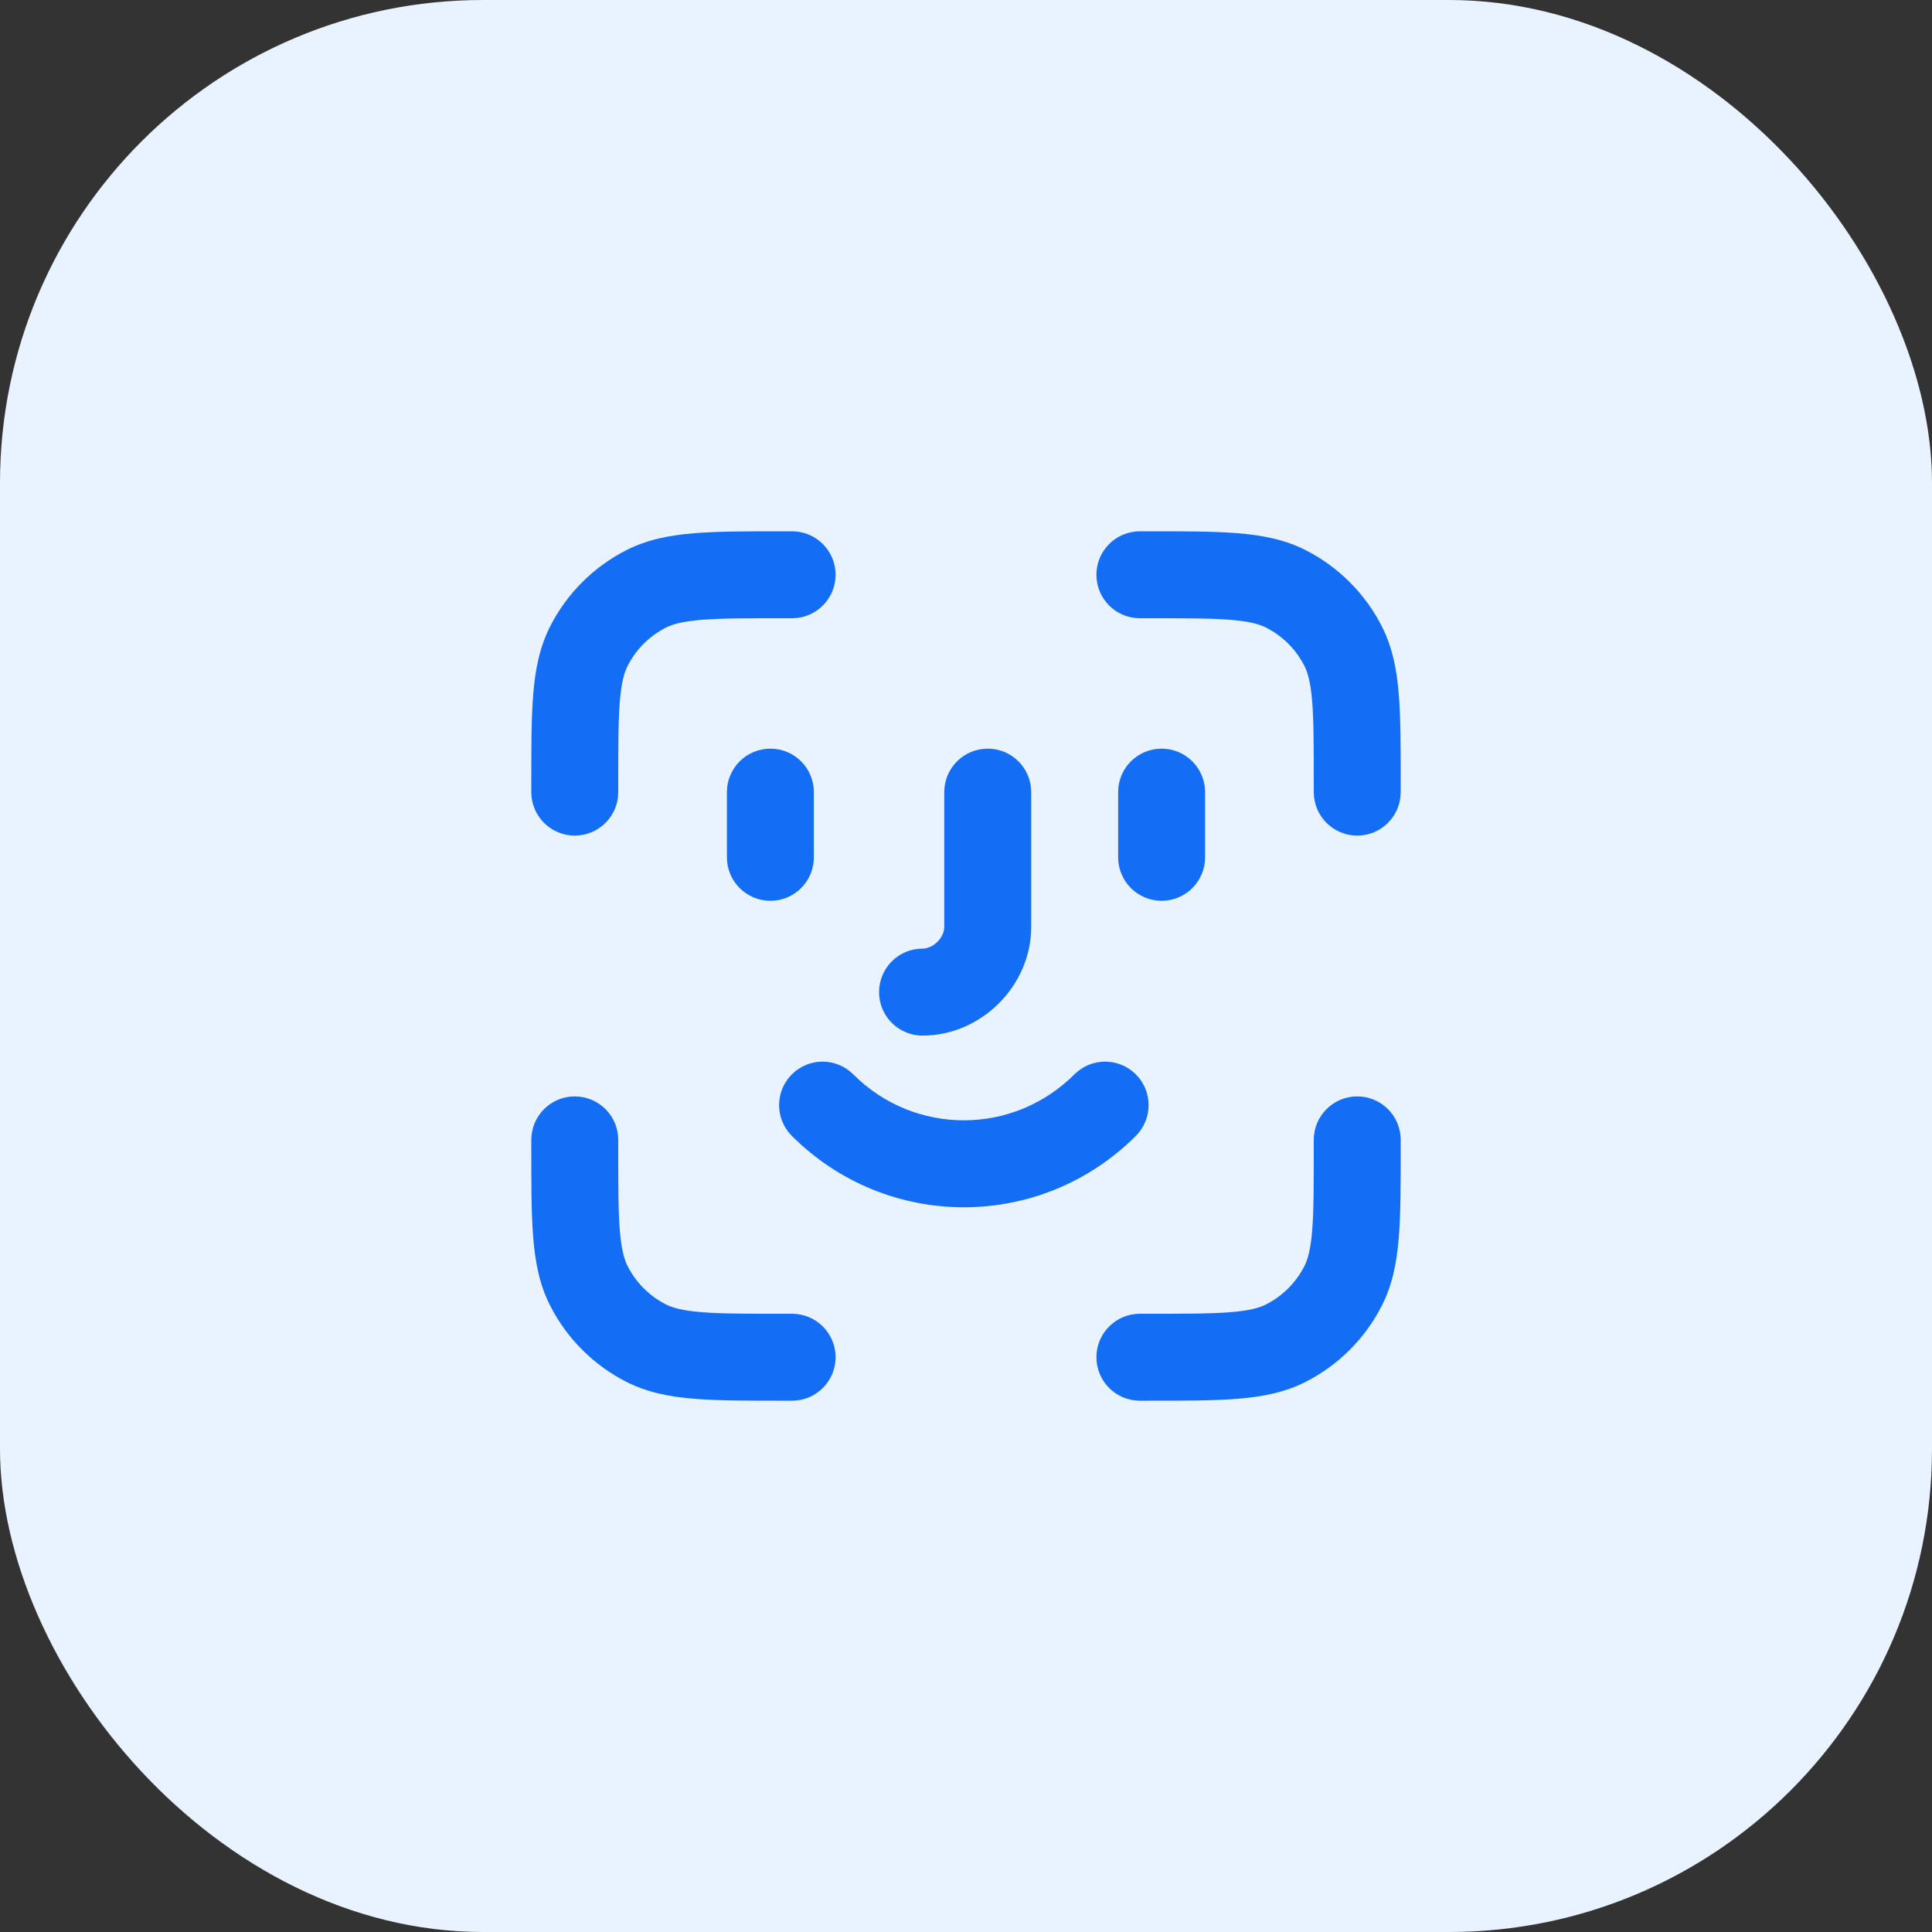 <svg width="40" height="40" viewBox="0 0 40 40" fill="none" xmlns="http://www.w3.org/2000/svg">
<rect x="0" y="0" width="40" height="40" fill="#333333" stroke="none"/>
<rect width="40" height="40" rx="10" fill="#E9F2FF"/>
<path d="M11 23.78V23.6C11 23.103 11.403 22.7 11.9 22.7C12.397 22.7 12.8 23.103 12.8 23.6V23.78C12.8 24.551 12.8 25.075 12.833 25.48C12.866 25.875 12.924 26.077 12.996 26.217C13.169 26.556 13.444 26.831 13.783 27.004C13.923 27.076 14.125 27.134 14.52 27.167C14.925 27.2 15.449 27.2 16.22 27.2H16.4C16.897 27.2 17.3 27.603 17.3 28.1C17.3 28.597 16.897 29 16.4 29H16.22C15.479 29 14.869 29.001 14.373 28.96C13.867 28.919 13.402 28.831 12.965 28.608C12.288 28.263 11.737 27.712 11.392 27.035C11.169 26.598 11.081 26.133 11.04 25.627C10.999 25.131 11 24.521 11 23.78ZM27.2 23.78V23.6C27.2 23.103 27.603 22.7 28.1 22.7C28.597 22.7 29 23.103 29 23.6V23.78C29 24.521 29.001 25.131 28.96 25.627C28.919 26.133 28.831 26.598 28.608 27.035C28.263 27.712 27.712 28.263 27.035 28.608C26.598 28.831 26.133 28.919 25.627 28.96C25.131 29.001 24.521 29 23.78 29H23.6C23.103 29 22.7 28.597 22.7 28.1C22.7 27.603 23.103 27.2 23.6 27.2H23.78C24.551 27.2 25.075 27.2 25.48 27.167C25.875 27.134 26.077 27.076 26.217 27.004C26.556 26.831 26.831 26.556 27.004 26.217C27.076 26.077 27.134 25.875 27.167 25.48C27.2 25.075 27.2 24.551 27.2 23.78ZM22.244 22.244C22.595 21.892 23.165 21.892 23.517 22.244C23.868 22.595 23.868 23.165 23.517 23.517C21.545 25.488 18.365 25.488 16.394 23.517C16.042 23.165 16.043 22.595 16.394 22.244C16.745 21.892 17.315 21.892 17.666 22.244C18.935 23.512 20.975 23.512 22.244 22.244ZM19.55 19.191V16.4C19.55 15.903 19.953 15.5 20.45 15.5C20.947 15.5 21.35 15.903 21.35 16.4V19.191C21.35 20.407 20.317 21.441 19.1 21.441C18.603 21.441 18.2 21.037 18.2 20.541C18.2 20.044 18.603 19.64 19.1 19.64C19.323 19.64 19.55 19.413 19.55 19.191ZM15.05 17.75V16.4C15.05 15.903 15.453 15.5 15.95 15.5C16.447 15.5 16.85 15.903 16.85 16.4V17.75C16.85 18.247 16.447 18.65 15.95 18.65C15.453 18.65 15.05 18.247 15.05 17.75ZM23.15 17.75V16.4C23.15 15.903 23.553 15.5 24.05 15.5C24.547 15.5 24.95 15.903 24.95 16.4V17.75C24.95 18.247 24.547 18.65 24.05 18.65C23.553 18.65 23.15 18.247 23.15 17.75ZM11 16.4V16.22C11 15.479 10.999 14.869 11.04 14.373C11.081 13.867 11.169 13.402 11.392 12.965C11.737 12.288 12.288 11.737 12.965 11.392C13.402 11.169 13.867 11.081 14.373 11.04C14.869 10.999 15.479 11 16.22 11H16.4C16.897 11 17.3 11.403 17.3 11.9C17.3 12.397 16.897 12.8 16.4 12.8H16.22C15.449 12.8 14.925 12.8 14.52 12.833C14.125 12.866 13.923 12.924 13.783 12.996C13.444 13.169 13.169 13.444 12.996 13.783C12.924 13.923 12.866 14.125 12.833 14.52C12.8 14.925 12.8 15.449 12.8 16.22V16.4C12.8 16.897 12.397 17.3 11.9 17.3C11.403 17.3 11 16.897 11 16.4ZM27.2 16.4V16.22C27.2 15.449 27.2 14.925 27.167 14.52C27.134 14.125 27.076 13.923 27.004 13.783C26.831 13.444 26.556 13.169 26.217 12.996C26.077 12.924 25.875 12.866 25.48 12.833C25.075 12.8 24.551 12.8 23.78 12.8H23.6C23.103 12.8 22.7 12.397 22.7 11.9C22.7 11.403 23.103 11 23.6 11H23.78C24.521 11 25.131 10.999 25.627 11.04C26.133 11.081 26.598 11.169 27.035 11.392C27.712 11.737 28.263 12.288 28.608 12.965C28.831 13.402 28.919 13.867 28.96 14.373C29.001 14.869 29 15.479 29 16.22V16.4C29 16.897 28.597 17.3 28.1 17.3C27.603 17.3 27.2 16.897 27.2 16.4Z" fill="#146EF5"/>
</svg>
